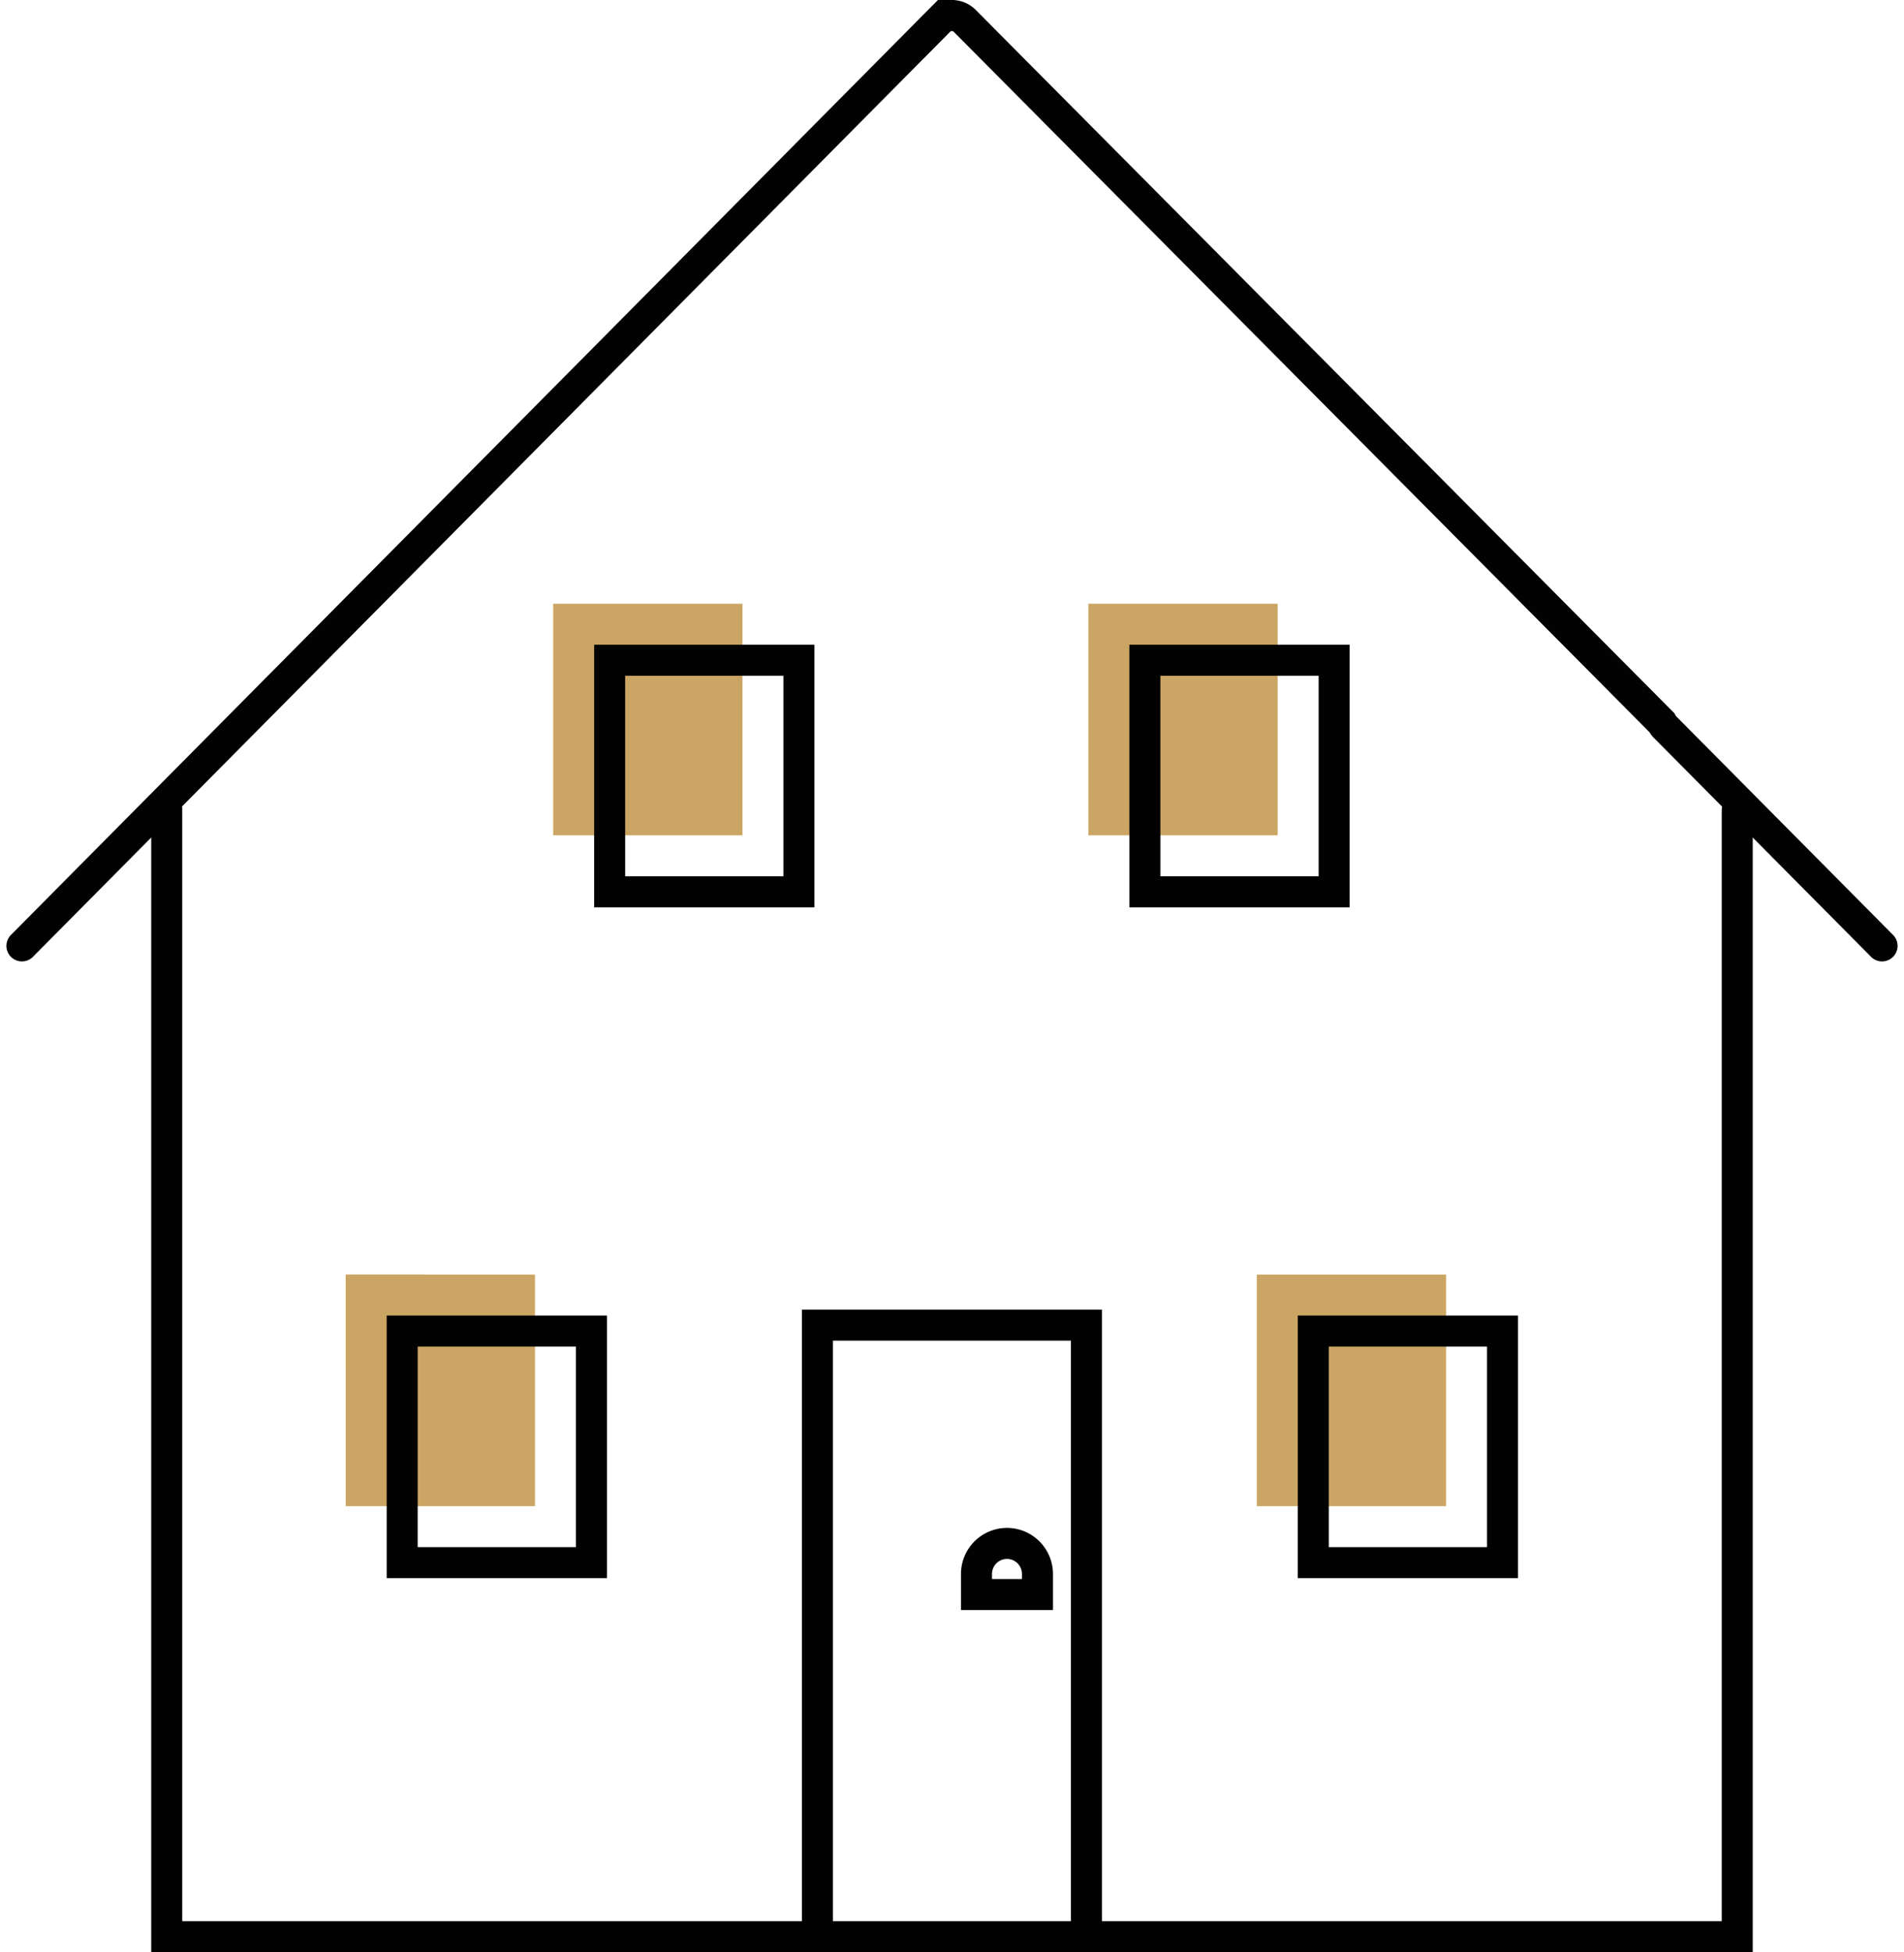 <svg xmlns="http://www.w3.org/2000/svg" xmlns:xlink="http://www.w3.org/1999/xlink" width="122.769" height="125.826" viewBox="0 0 122.769 125.826">
    <defs>
        <clipPath id="clip-path">
            <rect width="12.204" height="6.219" fill="none"/>
        </clipPath>
    </defs>
    <g id="Groupe_2111" data-name="Groupe 2111" transform="translate(1.414 1)">
        <g id="Groupe_défilant_1" data-name="Groupe défilant 1" transform="translate(20.878 81.152)" clip-path="url(#clip-path)" style="isolation: isolate">
            <rect id="Rectangle_361" data-name="Rectangle 361" width="5.085" height="6.219" fill="#CBA563"/>
        </g>
        <rect id="Rectangle_362" data-name="Rectangle 362" width="12.204" height="14.925" transform="translate(79.624 81.152)" fill="#CBA563" class="color"/>
        <rect id="Rectangle_799" data-name="Rectangle 799" width="12.204" height="14.925" transform="translate(20.878 81.152)" fill="#CBA563" class="color"/>
        <path id="Tracé_433" data-name="Tracé 433" d="M18.42,75.936l59.137-59.62a1.165,1.165,0,0,1,1.656,0l44.949,45.231a1.75,1.75,0,0,0,.155.237L138.36,75.936" transform="translate(-18.42 -15.97)" fill="none" stroke="#020203" stroke-linecap="round" stroke-miterlimit="10" stroke-width="2"/>
        <g id="Groupe_1293" data-name="Groupe 1293" transform="translate(51.292 84.411)">
            <path id="Tracé_434" data-name="Tracé 434" d="M92.126,148.072V108.72H74.78v39.343" transform="translate(-74.78 -108.72)" fill="none" stroke="#020203" stroke-linecap="round" stroke-miterlimit="10" stroke-width="2"/>
        </g>
        <path id="Tracé_435" data-name="Tracé 435" d="M89.982,127.475v-1.329a1.969,1.969,0,0,0-1.966-1.966h0a1.969,1.969,0,0,0-1.966,1.966v1.329Z" transform="translate(-24.501 -25.7)" fill="none" stroke="#020203" stroke-linecap="round" stroke-miterlimit="10" stroke-width="2"/>
        <path id="Tracé_436" data-name="Tracé 436" d="M90.21,124.18" transform="translate(-24.875 -25.7)" fill="#303030"/>
        <g id="Groupe_1294" data-name="Groupe 1294" transform="translate(9.337 51.138)">
            <path id="Tracé_437" data-name="Tracé 437" d="M129.945,72.242v72.607H28.68V72.16" transform="translate(-28.68 -72.16)" fill="none" stroke="#020203" stroke-linecap="round" stroke-miterlimit="10" stroke-width="2"/>
        </g>
        <rect id="Rectangle_363" data-name="Rectangle 363" width="12.204" height="14.925" transform="translate(24.518 84.792)" fill="none" stroke="#020203" stroke-linecap="round" stroke-miterlimit="10" stroke-width="2"/>
        <rect id="Rectangle_364" data-name="Rectangle 364" width="12.204" height="14.925" transform="translate(83.264 84.792)" fill="none" stroke="#020203" stroke-linecap="round" stroke-miterlimit="10" stroke-width="2"/>
        <rect id="Rectangle_365" data-name="Rectangle 365" width="12.204" height="14.925" transform="translate(34.255 37.914)" fill="#CBA563" class="color"/>
        <rect id="Rectangle_366" data-name="Rectangle 366" width="12.204" height="14.925" transform="translate(37.896 41.554)" fill="none" stroke="#020203" stroke-linecap="round" stroke-miterlimit="10" stroke-width="2"/>
        <rect id="Rectangle_367" data-name="Rectangle 367" width="12.204" height="14.925" transform="translate(68.766 37.914)" fill="#CBA563" class="color"/>
        <rect id="Rectangle_368" data-name="Rectangle 368" width="12.204" height="14.925" transform="translate(72.407 41.554)" fill="none" stroke="#020203" stroke-linecap="round" stroke-miterlimit="10" stroke-width="2"/>
    </g>
</svg>
